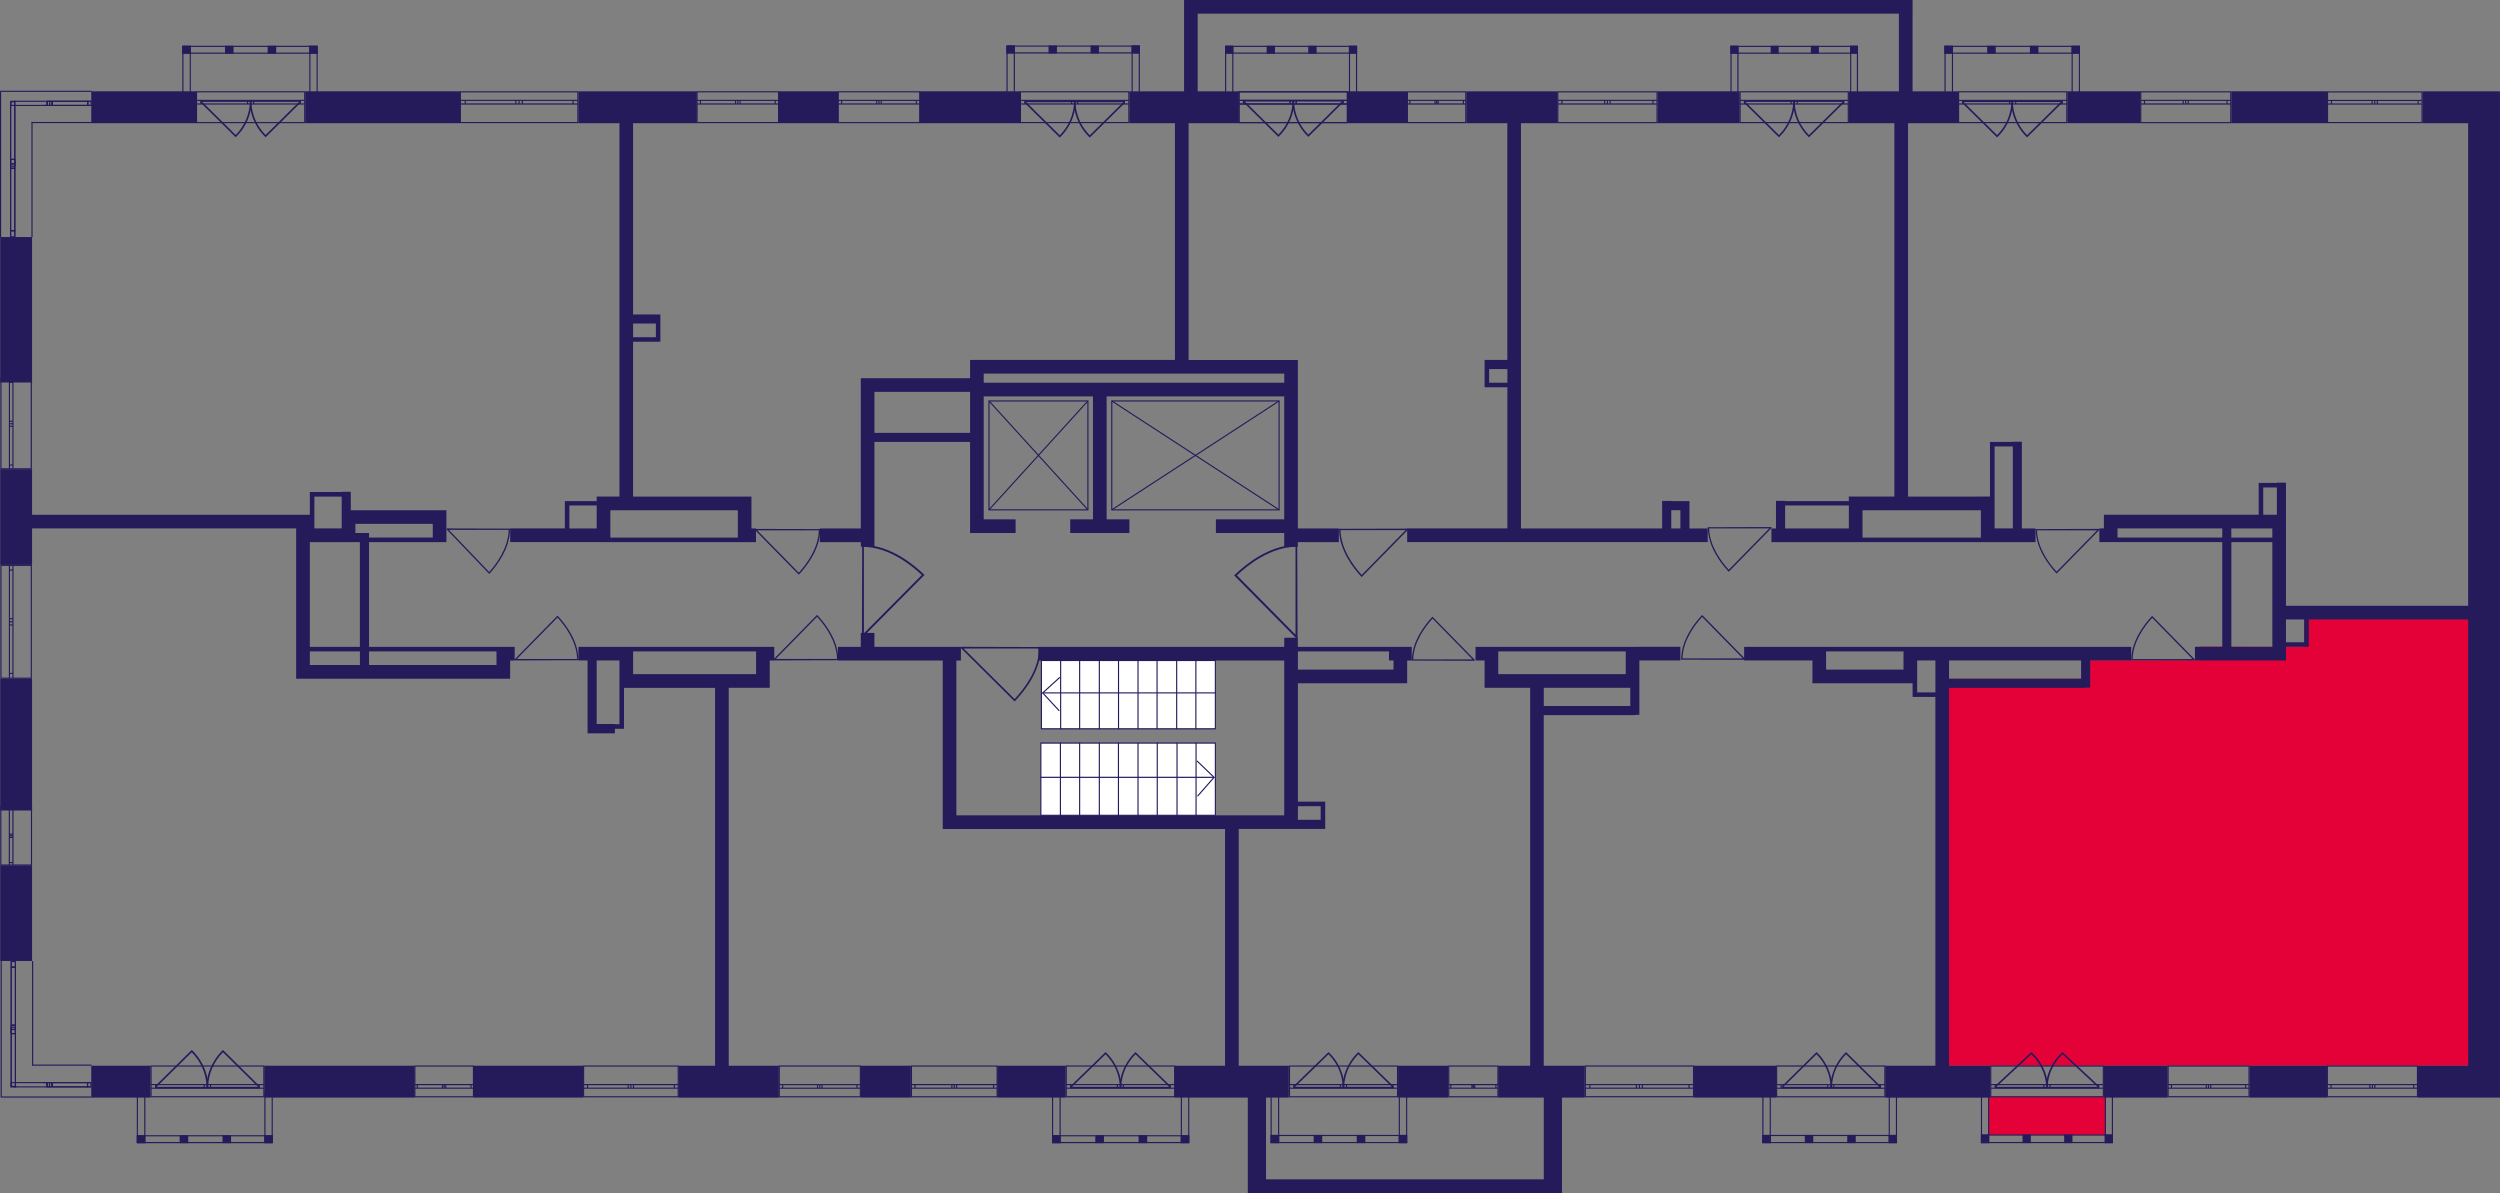 <?xml version="1.0" encoding="utf-8"?>
<!-- Generator: Adobe Illustrator 24.3.0, SVG Export Plug-In . SVG Version: 6.00 Build 0)  -->
<svg version="1.1" id="Слой_6" xmlns="http://www.w3.org/2000/svg" xmlns:xlink="http://www.w3.org/1999/xlink" x="0px" y="0px"
	 viewBox="0 0 650.01 310.18" style="enable-background:new 0 0 650.01 310.18;" xml:space="preserve">
<rect x="0" y="0" width="650.01" height="310.18" fill="#808080" stroke="none"/>
<path style="fill:#E40138;" d="M505.57,277.09h139.7V159.89c-15.39,0-30.78,0-46.17,0c0,2.76,0,5.52,0,8.29
	c-9.08-0.02-18.15-0.04-27.23-0.06c0,1.18,0,2.37,0,3.55c-9.87,0-19.73,0-29.6,0c0,1.6,0,3.2,0,4.8c-12.23,0-24.47,0-36.7,0
	C505.57,210.01,505.57,243.55,505.57,277.09z"/>
<rect x="517.03" y="285.13" transform="matrix(-1 -1.224647e-16 1.224647e-16 -1 1064.505 580.234)" style="fill:#E40138;" width="30.44" height="9.98"/>
<g>
	<rect x="580.16" y="23.74" style="fill:#251B5B;" width="24.86" height="8.29"/>
	<path style="fill:#251B5B;" d="M647.64,23.74h-5.92h-11.84v8.29h11.84v125.49h-47.36v-16.57v-1.18v-4.74v-8.29v-1.18v-0.06H592
		v0.06h-3.55h-1.18v1.18v7.1h-36.7h-3.55v3.55h-1.18v3.55h1.18h1.18h1.18h1.18h27.23v27.23h-7.1v3.55h23.68v-1.18v-2.37h4.74h1.18
		v-1.18v-5.92h41.44v116.02H628.7v8.29h13.02h7.1h1.18V23.74H647.64z M588.45,126.74H592v7.1h-3.55V126.74z M590.81,137.4v2.37
		h-10.66v-2.37H590.81z M550.56,139.76v-2.37h27.23v2.37H550.56z M580.16,140.95h10.66v27.23h-10.66V140.95z M599.1,166.99h-4.74
		v-5.92h4.74V166.99z"/>
	<rect x="537.54" y="23.74" style="fill:#251B5B;" width="18.94" height="8.29"/>
	<path style="fill:#251B5B;" d="M444.01,137.4h-4.74v-4.74v-1.18v-1.18h-4.74v-0.06h-2.37v7.17h-36.7V32.03h9.47v-8.29h-23.68v8.29
		h10.66v61.56H386v2.37h0v3.55v1.18h1.18h4.74v36.7h-26.05v3.55h78.14V137.4z M387.18,99.51v-3.55h4.74v3.55H387.18z M434.54,132.66
		h2.37v4.74h-2.37V132.66z"/>
	<rect x="430.99" y="23.74" style="fill:#251B5B;" width="21.31" height="8.29"/>
	<rect x="350.48" y="23.74" style="fill:#251B5B;" width="15.39" height="8.29"/>
	<rect x="239.2" y="23.74" style="fill:#251B5B;" width="26.05" height="8.29"/>
	<rect x="202.5" y="23.74" style="fill:#251B5B;" width="15.39" height="8.29"/>
	<path style="fill:#251B5B;" d="M223.81,142.13h3.55V114.9h24.86v20.13v1.18v2.37h11.84v-3.55h-8.29v-31.97h28.41v31.97h-5.92v3.55
		h15.39v-3.55h-5.92v-31.97h46.17v31.97h-17.76v3.55h17.76v2.37v1.18h3.55v-1.18h10.66v-3.55h-10.66v-43.8h-1.18h-2.37h-24.86V32.03
		h13.02v-8.29h-10.66V3.55h182.32v20.19h-13.02v8.29h11.84v97.08h-8.29h-3.55v1.18h-16.57v-0.06h-2.37v7.17h-1.18v3.55h20.13h2.37
		h1.18h30.78h1.18h13.02v-3.55h-3.55v-21.31v-1.18v-0.06h-2.37v0.06h-4.74h-1.18v1.18v13.02h-2.37H496.1V32.03h13.02v-8.29h-11.84
		V3.55V0h-3.55H311.41h-2.37h-1.18v23.74h-14.21v8.29h11.84v61.56h-49.72h-2.37h-1.18v4.74h-28.41v1.18v2.37v35.52h-10.66v3.55
		h10.66V142.13z M464.14,137.4v-5.98h16.57v1.25v4.74H464.14z M518.6,116.08h4.74v21.31h-4.74v-7.1v-1.18V116.08z M515.04,137.4
		v2.37h-30.78v-7.1h30.78V137.4z M333.91,97.14v2.37h-78.14v-2.37H333.91z M252.22,101.88v10.66h-24.86v-10.66H252.22z"/>
	<rect x="79.37" y="23.74" style="fill:#251B5B;" width="40.25" height="8.29"/>
	<path style="fill:#251B5B;" d="M156.32,140.95h1.18h1.18h33.15h1.18h3.55v-3.55h-1.18v-8.29h-2.37h-1.18h-27.23V88.86h5.92h1.18
		v-1.18v-4.74h0v-1.18h-7.1V32.03h16.57v-8.29H150.4v8.29h10.66v97.08h-2.37h-3.55v1.18h-7.1h-1.18h0v1.12h0v5.98h-14.21v3.55h22.49
		H156.32z M170.53,84.12v3.55h-5.92v-3.55H170.53z M191.84,132.66v4.74v2.37h-33.15v-7.1H191.84z M148.04,137.4v-5.98h7.1v1.25v4.74
		H148.04z"/>
	<path style="fill:#251B5B;" d="M77,137.4v39.07h2.37h1.18h13.02h2.37h36.7v-1.18v-2.37v-1.18h1.18v-3.55h-1.18h-1.18h-1.18h-1.18
		H95.95v-27.23h16.57h2.37h1.18v-8.29h-2.37h-1.18H92.39h-1.18v-4.8h-2.37v0.06h-7.1h-1.18v1.18v4.74H8.34V122H0.05v24.86h8.29
		v-9.47H77z M80.56,172.91v-3.55h13.02v3.55H80.56z M129.09,169.36v3.55H95.95v-3.55H129.09z M80.56,168.18v-27.23h8.29h1.18h1.18
		h1.18h1.18v27.23H80.56z M112.52,136.21v3.55H95.95v-1.18h-3.55v-2.37H112.52z M81.74,129.11h7.1v3.55v2.37v1.18v1.18h-7.1v-3.55
		V129.11z"/>
	<rect x="23.73" y="23.74" style="fill:#251B5B;" width="27.23" height="8.29"/>
	<rect x="0.05" y="61.63" style="fill:#251B5B;" width="8.29" height="37.82"/>
	<rect x="0.05" y="176.46" style="fill:#251B5B;" width="8.29" height="34.27"/>
	<rect x="0.05" y="225" style="fill:#251B5B;" width="8.29" height="24.86"/>
	<rect x="23.73" y="277.09" style="fill:#251B5B;" width="15.39" height="8.29"/>
	<rect x="68.72" y="277.09" style="fill:#251B5B;" width="39.07" height="8.29"/>
	<rect x="123.18" y="277.09" style="fill:#251B5B;" width="28.41" height="8.29"/>
	<path style="fill:#251B5B;" d="M189.47,178.83h10.66v-1.18v-2.37v-3.55h1.18v-3.55h-1.18h-1.18h-2.37h-31.97h-1.18H150.4v3.55h2.37
		v16.51h0v2.43h0h2.37h4.74v-1.18h1.18h1.18v-1.18v-9.47h1.18h1.18h21.31v98.26h-9.47v8.29h26.05v-8.29h-13.02V178.83z
		 M161.06,188.3h-1.18v-0.06h-4.74v-16.51h5.92v5.92v1.18V188.3z M164.61,171.73v-2.37h31.97v2.37v3.55h-31.97V171.73z"/>
	<rect x="259.32" y="277.09" style="fill:#251B5B;" width="17.76" height="8.29"/>
	<rect x="223.81" y="277.09" style="fill:#251B5B;" width="13.02" height="8.29"/>
	<rect x="363.51" y="277.09" style="fill:#251B5B;" width="13.02" height="8.29"/>
	<path style="fill:#251B5B;" d="M425.07,168.18h-1.18h-1.18h-33.15h-5.92v3.55H386v3.55v3.55h3.55h8.29v98.26h-8.29v8.29h11.84
		v21.25h-72.22v-21.25h5.92v-8.29h-13.02v-61.56h14.21h1.18h7.1v-1.18v-1.18v-3.55v-1.18h-1.18h-5.92v-30.78h24.86h2.37h1.18v-5.92
		h1.18v-3.55h-4.74h-1.18h-23.68v-2.37h-3.55v2.37h-63.93v3.55h63.93v40.25h-85.24v-40.25h1.18v-3.55h-22.49v-3.62h-3.55v3.62h-5.92
		v3.55h27.23v43.8h1.18h2.37h69.85v61.56h-13.02v8.29h18.94v21.25v3.55h4.74h76.95V309v-2.37v-21.25h5.92v-8.29h-10.66v-91.16h23.68
		v-0.06h1.18v-7.04v-1.18v-2.37v-3.55h10.66v-3.55h-10.66H425.07z M361.14,169.36v2.37h1.18v2.37h-24.86v-4.74H361.14z
		 M337.46,209.61h5.92v3.55h-5.92v-1.18V209.61z M423.88,183.57h-22.49v-4.74h22.49V183.57z M389.55,175.28v-3.55v-2.37h33.15v5.92
		H389.55z"/>
	<rect x="440.46" y="277.09" style="fill:#251B5B;" width="21.31" height="8.29"/>
	<path style="fill:#251B5B;" d="M543.46,171.73h10.66v-3.55h-47.36h-3.55h-4.74h-3.55h-20.13h-1.18h-20.13v3.55h17.76v5.92h2.37
		h1.18h22.49v2.37v1.18h1.18h4.74v95.9h-13.02v8.29h27.23v-8.29h-10.66v-98.26h35.52v-0.06h1.18V171.73z M474.79,171.73v-2.37h20.13
		v2.37v2.37h-20.13V171.73z M498.47,180.02v-2.37v-2.37v-1.18v-2.37h4.74v8.29H498.47z M506.76,171.73h34.33v4.74h-34.33V171.73z"/>
	<rect x="547.01" y="277.09" style="fill:#251B5B;" width="16.57" height="8.29"/>
	<rect x="584.89" y="277.09" style="fill:#251B5B;" width="20.13" height="8.29"/>
</g>
<g>
	<line style="fill:none;stroke:#251B5B;stroke-width:0.296;stroke-miterlimit:10;" x1="23.86" y1="23.74" x2="0.05" y2="23.74"/>
	<line style="fill:none;stroke:#251B5B;stroke-width:0.296;stroke-miterlimit:10;" x1="23.86" y1="31.86" x2="8.19" y2="31.86"/>
	
		<rect x="22.81" y="26.33" style="fill:none;stroke:#251B5B;stroke-width:0.296;stroke-miterlimit:10;" width="0.89" height="1.08"/>
	
		<rect x="12.89" y="26.33" style="fill:none;stroke:#251B5B;stroke-width:0.296;stroke-miterlimit:10;" width="0.62" height="1.08"/>
	
		<rect x="13.59" y="26.33" style="fill:none;stroke:#251B5B;stroke-width:0.296;stroke-miterlimit:10;" width="9.22" height="1.08"/>
	
		<rect x="12.26" y="26.33" style="fill:none;stroke:#251B5B;stroke-width:0.296;stroke-miterlimit:10;" width="0.63" height="1.08"/>
	<rect x="2.84" y="26.33" style="fill:none;stroke:#251B5B;stroke-width:0.296;stroke-miterlimit:10;" width="9.41" height="1.08"/>
	<line style="fill:none;stroke:#251B5B;stroke-width:0.296;stroke-miterlimit:10;" x1="23.7" y1="26.33" x2="22.81" y2="26.33"/>
	<line style="fill:none;stroke:#251B5B;stroke-width:0.296;stroke-miterlimit:10;" x1="22.81" y1="26.33" x2="22.81" y2="27.41"/>
	<line style="fill:none;stroke:#251B5B;stroke-width:0.296;stroke-miterlimit:10;" x1="22.74" y1="27.41" x2="23.7" y2="27.41"/>
	<line style="fill:none;stroke:#251B5B;stroke-width:0.296;stroke-miterlimit:10;" x1="11.99" y1="27.41" x2="12.67" y2="27.41"/>
	<line style="fill:none;stroke:#251B5B;stroke-width:0.296;stroke-miterlimit:10;" x1="13.51" y1="27.41" x2="13.51" y2="26.33"/>
	<line style="fill:none;stroke:#251B5B;stroke-width:0.296;stroke-miterlimit:10;" x1="13.51" y1="26.33" x2="12.89" y2="26.33"/>
	<line style="fill:none;stroke:#251B5B;stroke-width:0.296;stroke-miterlimit:10;" x1="22.81" y1="26.33" x2="13.59" y2="26.33"/>
	<line style="fill:none;stroke:#251B5B;stroke-width:0.296;stroke-miterlimit:10;" x1="12.75" y1="27.41" x2="22.74" y2="27.41"/>
	<line style="fill:none;stroke:#251B5B;stroke-width:0.296;stroke-miterlimit:10;" x1="12.89" y1="26.33" x2="12.26" y2="26.33"/>
	<line style="fill:none;stroke:#251B5B;stroke-width:0.296;stroke-miterlimit:10;" x1="12.26" y1="26.33" x2="12.26" y2="27.41"/>
	<line style="fill:none;stroke:#251B5B;stroke-width:0.296;stroke-miterlimit:10;" x1="11.31" y1="27.41" x2="11.99" y2="27.41"/>
	<line style="fill:none;stroke:#251B5B;stroke-width:0.296;stroke-miterlimit:10;" x1="0.15" y1="23.74" x2="0.15" y2="61.69"/>
	<line style="fill:none;stroke:#251B5B;stroke-width:0.296;stroke-miterlimit:10;" x1="8.32" y1="31.77" x2="8.32" y2="61.69"/>
	<rect x="2.76" y="41.44" style="fill:none;stroke:#251B5B;stroke-width:0.296;stroke-miterlimit:10;" width="1.09" height="1.16"/>
	
		<rect x="2.76" y="26.47" style="fill:none;stroke:#251B5B;stroke-width:0.296;stroke-miterlimit:10;" width="1.09" height="16.74"/>
	<rect x="2.76" y="42.6" style="fill:none;stroke:#251B5B;stroke-width:0.296;stroke-miterlimit:10;" width="1.09" height="1.18"/>
	<rect x="2.76" y="59.98" style="fill:none;stroke:#251B5B;stroke-width:0.296;stroke-miterlimit:10;" width="1.09" height="1.57"/>
	<rect x="2.76" y="43.77" style="fill:none;stroke:#251B5B;stroke-width:0.296;stroke-miterlimit:10;" width="1.09" height="16.2"/>
	<line style="fill:none;stroke:#251B5B;stroke-width:0.296;stroke-miterlimit:10;" x1="3.85" y1="42.6" x2="3.85" y2="41.44"/>
	<line style="fill:none;stroke:#251B5B;stroke-width:0.296;stroke-miterlimit:10;" x1="3.85" y1="41.44" x2="2.76" y2="41.44"/>
	<line style="fill:none;stroke:#251B5B;stroke-width:0.296;stroke-miterlimit:10;" x1="2.76" y1="41.44" x2="2.76" y2="42.6"/>
	<line style="fill:none;stroke:#251B5B;stroke-width:0.296;stroke-miterlimit:10;" x1="2.76" y1="26.58" x2="2.76" y2="43.21"/>
	<line style="fill:none;stroke:#251B5B;stroke-width:0.296;stroke-miterlimit:10;" x1="3.85" y1="43.21" x2="3.85" y2="26.17"/>
	<line style="fill:none;stroke:#251B5B;stroke-width:0.296;stroke-miterlimit:10;" x1="2.76" y1="42.6" x2="2.76" y2="43.77"/>
	<line style="fill:none;stroke:#251B5B;stroke-width:0.296;stroke-miterlimit:10;" x1="2.76" y1="43.77" x2="3.85" y2="43.77"/>
	<line style="fill:none;stroke:#251B5B;stroke-width:0.296;stroke-miterlimit:10;" x1="3.85" y1="43.77" x2="3.85" y2="42.6"/>
	<line style="fill:none;stroke:#251B5B;stroke-width:0.296;stroke-miterlimit:10;" x1="3.85" y1="61.54" x2="3.85" y2="59.98"/>
	<line style="fill:none;stroke:#251B5B;stroke-width:0.296;stroke-miterlimit:10;" x1="3.85" y1="59.98" x2="2.76" y2="59.98"/>
	<line style="fill:none;stroke:#251B5B;stroke-width:0.296;stroke-miterlimit:10;" x1="2.76" y1="59.98" x2="2.76" y2="61.54"/>
	<line style="fill:none;stroke:#251B5B;stroke-width:0.296;stroke-miterlimit:10;" x1="2.76" y1="43.77" x2="2.76" y2="59.98"/>
	<line style="fill:none;stroke:#251B5B;stroke-width:0.296;stroke-miterlimit:10;" x1="3.85" y1="59.98" x2="3.85" y2="43.77"/>
</g>
<g>
	<path style="fill:none;stroke:#251B5B;stroke-width:0.296;stroke-miterlimit:10;" d="M605.17,23.9l24.57,0v7.97h-24.57V23.9z
		 M629.74,23.9l-24.57,0 M629.74,31.87h-24.57 M629.74,26.12h-1.02v0.93h1.02V26.12z M617.45,27.05h0.68v-0.93h-0.68V27.05z
		 M628.72,26.12h-10.59v0.93h10.59V26.12z M617.45,26.12h-0.69v0.93h0.69V26.12z M605.17,27.05h1.02v-0.93h-1.02V27.05z
		 M616.76,26.12h-10.57v0.93l10.57,0V26.12z M629.74,26.12h-1.02 M628.72,26.12v0.93 M628.72,27.05h1.02 M617.45,27.05h0.68
		 M618.12,27.05v-0.93 M618.12,26.12h-0.68 M628.72,26.12h-10.59 M618.12,27.05h10.59 M617.45,26.12h-0.69 M616.76,26.12v0.93
		 M616.76,27.05h0.69 M605.17,27.05h1.02 M606.19,27.05v-0.93 M606.19,26.12h-1.02 M616.76,26.12h-10.57 M606.19,27.05l10.57,0"/>
</g>
<g>
	<path style="fill:none;stroke:#251B5B;stroke-width:0.296;stroke-miterlimit:10;" d="M556.6,23.87h23.41v8.01l-23.41,0V23.87z
		 M580.01,23.87H556.6 M580.01,31.88l-23.41,0 M580.01,26.1h-0.97v0.93h0.97V26.1z M568.3,27.04h0.65V26.1h-0.65V27.04z
		 M579.04,26.1h-10.09v0.93l10.09,0V26.1z M568.3,26.1h-0.65v0.93h0.65V26.1z M556.6,27.04h0.97V26.1h-0.97V27.04z M567.65,26.1
		h-10.07v0.93h10.07V26.1z M580.01,26.1h-0.97 M579.04,26.1v0.93 M579.04,27.04h0.97 M568.3,27.04h0.65 M568.95,27.04V26.1
		 M568.95,26.1h-0.65 M579.04,26.1h-10.09 M568.95,27.04l10.09,0 M568.3,26.1h-0.65 M567.65,26.1v0.93 M567.65,27.04h0.65
		 M556.6,27.04h0.97 M557.58,27.04V26.1 M557.58,26.1h-0.97 M567.65,26.1h-10.07 M557.58,27.04h10.07"/>
</g>
<g>
	<path style="fill:none;stroke:#251B5B;stroke-width:0.296;stroke-miterlimit:10;" d="M509.24,23.87l28.14,0v8h-28.14V23.87z
		 M537.38,23.87l-28.14,0 M537.38,31.88h-28.14 M537.38,26.1h-1.17v0.93h1.17V26.1z M523.3,27.04h0.78V26.1h-0.78V27.04z
		 M536.21,26.1h-12.13v0.93l12.13,0V26.1z M523.3,26.1h-0.79v0.93h0.79V26.1z M509.24,27.04h1.17V26.1h-1.17V27.04z M522.52,26.1
		l-12.11,0v0.93h12.11V26.1z M537.38,26.1h-1.17 M536.21,26.1v0.93 M536.21,27.04h1.17 M523.3,27.04h0.78 M524.08,27.04V26.1
		 M524.08,26.1h-0.78 M536.21,26.1h-12.13 M524.08,27.04l12.13,0 M523.3,26.1h-0.79 M522.52,26.1v0.93 M522.52,27.04h0.79
		 M509.24,27.04h1.17 M510.41,27.04V26.1 M510.41,26.1h-1.17 M522.52,26.1l-12.11,0 M510.41,27.04h12.11"/>
</g>
<g>
	<path style="fill:none;stroke:#251B5B;stroke-width:0.296;stroke-miterlimit:10;" d="M452.43,23.87h28.13v8l-28.13,0V23.87z
		 M480.56,23.87h-28.13 M480.56,31.88l-28.13,0 M480.56,26.1h-1.17v0.93h1.17V26.1z M466.49,27.04h0.78V26.1h-0.78V27.04z
		 M479.39,26.1l-12.13,0v0.93h12.13V26.1z M466.49,26.1h-0.79v0.93h0.79V26.1z M452.43,27.04h1.17V26.1h-1.17V27.04z M465.7,26.1
		h-12.1v0.93h12.1V26.1z M480.56,26.1h-1.17 M479.39,26.1v0.93 M479.39,27.04h1.17 M466.49,27.04h0.78 M467.26,27.04V26.1
		 M467.26,26.1h-0.78 M479.39,26.1l-12.13,0 M467.26,27.04h12.13 M466.49,26.1h-0.79 M465.7,26.1v0.93 M465.7,27.04h0.79
		 M452.43,27.04h1.17 M453.6,27.04V26.1 M453.6,26.1h-1.17 M465.7,26.1h-12.1 M453.6,27.04h12.1"/>
</g>
<g>
	<path style="fill:none;stroke:#251B5B;stroke-width:0.296;stroke-miterlimit:10;" d="M365.93,23.87l15.18,0v8l-15.18,0V23.87z
		 M381.12,23.87l-15.18,0 M381.12,31.88l-15.18,0 M381.12,26.1h-0.63v0.93h0.63V26.1z M373.52,27.04h0.42V26.1h-0.42V27.04z
		 M380.48,26.1h-6.55v0.93h6.55V26.1z M373.52,26.1h-0.42v0.93l0.42,0V26.1z M365.93,27.04h0.63V26.1h-0.63V27.04z M373.1,26.1
		h-6.53v0.93h6.53V26.1z M381.12,26.1h-0.63 M380.48,26.1v0.93 M380.48,27.04h0.63 M373.52,27.04h0.42 M373.94,27.04V26.1
		 M373.94,26.1h-0.42 M380.48,26.1h-6.55 M373.94,27.04h6.55 M373.52,26.1h-0.42 M373.1,26.1v0.93 M373.1,27.04l0.42,0
		 M365.93,27.04h0.63 M366.56,27.04V26.1 M366.56,26.1h-0.63 M373.1,26.1h-6.53 M366.56,27.04h6.53"/>
</g>
<g>
	<path style="fill:none;stroke:#251B5B;stroke-width:0.296;stroke-miterlimit:10;" d="M322.14,23.87h28.19v8h-28.19V23.87z
		 M350.34,23.87h-28.19 M350.34,31.88h-28.19 M350.34,26.1h-1.17v0.93h1.17V26.1z M336.23,27.04h0.78V26.1h-0.78V27.04z
		 M349.16,26.1h-12.15v0.93h12.15V26.1z M336.23,26.1h-0.79v0.93h0.79V26.1z M322.14,27.04h1.17V26.1h-1.17V27.04z M335.44,26.1
		l-12.13,0v0.93l12.13,0V26.1z M350.34,26.1h-1.17 M349.16,26.1v0.93 M349.16,27.04h1.17 M336.23,27.04h0.78 M337.01,27.04V26.1
		 M337.01,26.1h-0.78 M349.16,26.1h-12.15 M337.01,27.04h12.15 M336.23,26.1h-0.79 M335.44,26.1v0.93 M335.44,27.04h0.79
		 M322.14,27.04h1.17 M323.31,27.04V26.1 M323.31,26.1h-1.17 M335.44,26.1l-12.13,0 M323.31,27.04l12.13,0"/>
</g>
<g>
	<path style="fill:none;stroke:#251B5B;stroke-width:0.296;stroke-miterlimit:10;" d="M322.14,23.87h28.19v8h-28.19V23.87z
		 M350.34,23.87h-28.19 M350.34,31.88h-28.19 M350.34,26.1h-1.17v0.93h1.17V26.1z M336.23,27.04h0.78V26.1h-0.78V27.04z
		 M349.16,26.1h-12.15v0.93h12.15V26.1z M336.23,26.1h-0.79v0.93h0.79V26.1z M322.14,27.04h1.17V26.1h-1.17V27.04z M335.44,26.1
		l-12.13,0v0.93l12.13,0V26.1z M350.34,26.1h-1.17 M349.16,26.1v0.93 M349.16,27.04h1.17 M336.23,27.04h0.78 M337.01,27.04V26.1
		 M337.01,26.1h-0.78 M349.16,26.1h-12.15 M337.01,27.04h12.15 M336.23,26.1h-0.79 M335.44,26.1v0.93 M335.44,27.04h0.79
		 M322.14,27.04h1.17 M323.31,27.04V26.1 M323.31,26.1h-1.17 M335.44,26.1l-12.13,0 M323.31,27.04l12.13,0"/>
</g>
<g>
	<path style="fill:none;stroke:#251B5B;stroke-width:0.296;stroke-miterlimit:10;" d="M265.32,23.87l28.19,0v8l-28.19,0V23.87z
		 M293.51,23.87l-28.19,0 M293.51,31.87l-28.19,0 M293.51,26.1h-1.17v0.93h1.17V26.1z M279.4,27.04h0.78V26.1h-0.78V27.04z
		 M292.34,26.1h-12.15v0.93h12.15V26.1z M279.4,26.1h-0.79v0.93h0.79V26.1z M265.32,27.04h1.17V26.1h-1.17V27.04z M278.62,26.1
		h-12.13v0.93h12.13V26.1z M293.51,26.1h-1.17 M292.34,26.1v0.93 M292.34,27.04h1.17 M279.4,27.04h0.78 M280.18,27.04V26.1
		 M280.18,26.1h-0.78 M292.34,26.1h-12.15 M280.18,27.04h12.15 M279.4,26.1h-0.79 M278.62,26.1v0.93 M278.62,27.04h0.79
		 M265.32,27.04h1.17 M266.49,27.04V26.1 M266.49,26.1h-1.17 M278.62,26.1h-12.13 M266.49,27.04h12.13"/>
</g>
<g>
	<path style="fill:none;stroke:#251B5B;stroke-width:0.296;stroke-miterlimit:10;" d="M181.24,23.87l21.2,0v8h-21.2V23.87z
		 M202.44,23.87l-21.2,0 M202.44,31.87h-21.2 M202.44,26.1h-0.88v0.93h0.88V26.1z M191.83,27.04h0.59V26.1h-0.59V27.04z
		 M201.56,26.1h-9.14v0.93l9.14,0V26.1z M191.83,26.1h-0.59v0.93h0.59V26.1z M181.24,27.04h0.88V26.1h-0.88V27.04z M191.24,26.1
		l-9.12,0v0.93h9.12V26.1z M202.44,26.1h-0.88 M201.56,26.1v0.93 M201.56,27.04h0.88 M191.83,27.04h0.59 M192.42,27.04V26.1
		 M192.42,26.1h-0.59 M201.56,26.1h-9.14 M192.42,27.04l9.14,0 M191.83,26.1h-0.59 M191.24,26.1v0.93 M191.24,27.04h0.59
		 M181.24,27.04h0.88 M182.12,27.04V26.1 M182.12,26.1h-0.88 M191.24,26.1l-9.12,0 M182.12,27.04h9.12"/>
</g>
<g>
	<path style="fill:none;stroke:#251B5B;stroke-width:0.296;stroke-miterlimit:10;" d="M119.7,23.87h30.55v8H119.7V23.87z
		 M150.26,23.87H119.7 M150.26,31.87H119.7 M150.26,26.1h-1.27v0.93h1.27V26.1z M134.97,27.04h0.84V26.1h-0.84V27.04z M148.99,26.1
		h-13.17v0.93l13.17,0V26.1z M134.97,26.1h-0.85v0.93h0.85V26.1z M119.7,27.04h1.27V26.1h-1.27V27.04z M134.12,26.1h-13.14v0.93
		h13.14V26.1z M150.26,26.1h-1.27 M148.99,26.1v0.93 M148.99,27.04h1.27 M134.97,27.04h0.84 M135.81,27.04V26.1 M135.81,26.1h-0.84
		 M148.99,26.1h-13.17 M135.81,27.04l13.17,0 M134.97,26.1h-0.85 M134.12,26.1v0.93 M134.12,27.04h0.85 M119.7,27.04h1.27
		 M120.97,27.04V26.1 M120.97,26.1h-1.27 M134.12,26.1h-13.14 M120.97,27.04h13.14"/>
</g>
<g>
	<path style="fill:none;stroke:#251B5B;stroke-width:0.296;stroke-miterlimit:10;" d="M51.09,23.87l28.14,0v8.01H51.09V23.87z
		 M79.23,23.87l-28.14,0 M79.23,31.88H51.09 M79.23,26.1h-1.17v0.93h1.17V26.1z M65.15,27.04h0.78V26.1h-0.78V27.04z M78.06,26.1
		H65.93v0.93h12.13V26.1z M65.15,26.1h-0.79v0.93h0.79V26.1z M51.09,27.04h1.17V26.1h-1.17V27.04z M64.36,26.1l-12.11,0v0.93h12.11
		V26.1z M79.23,26.1h-1.17 M78.06,26.1v0.93 M78.06,27.04h1.17 M65.15,27.04h0.78 M65.93,27.04V26.1 M65.93,26.1h-0.78 M78.06,26.1
		H65.93 M65.93,27.04h12.13 M65.15,26.1h-0.79 M64.36,26.1v0.93 M64.36,27.04h0.79 M51.09,27.04h1.17 M52.26,27.04V26.1 M52.26,26.1
		h-1.17 M64.36,26.1l-12.11,0 M52.26,27.04h12.11"/>
</g>
<g>
	<path style="fill:none;stroke:#251B5B;stroke-width:0.296;stroke-miterlimit:10;" d="M0.24,121.89l0-23.45l7.89,0l0,23.45H0.24z
		 M0.24,98.44l0,23.45 M8.14,98.44l0,23.45 M2.45,98.44l0,0.97h0.92l0-0.97H2.45z M3.37,110.17l0-0.65H2.45l0,0.65H3.37z
		 M2.45,99.42l0,10.11h0.92l0-10.11H2.45z M2.45,110.17l0,0.65h0.92l0-0.65H2.45z M3.37,121.89l0-0.97H2.45l0,0.97H3.37z
		 M2.45,110.83l0,10.09h0.92l0-10.09H2.45z M2.45,98.44l0,0.97 M2.45,99.42h0.92 M3.37,99.42l0-0.97 M3.37,110.17l0-0.65
		 M3.37,109.53H2.45 M2.45,109.53l0,0.65 M2.45,99.42l0,10.11 M3.37,109.53l0-10.11 M2.45,110.17l0,0.65 M2.45,110.83h0.92
		 M3.37,110.83l0-0.65 M3.37,121.89l0-0.97 M3.37,120.92H2.45 M2.45,120.92l0,0.97 M2.45,110.83l0,10.09 M3.37,120.92l0-10.09"/>
</g>
<g>
	<path style="fill:none;stroke:#251B5B;stroke-width:0.296;stroke-miterlimit:10;" d="M0.25,176.32l0-29.32h7.89l0,29.32H0.25z
		 M0.25,147l0,29.32 M8.14,147l0,29.32 M2.45,147l0,1.22h0.92l0-1.22H2.45z M3.37,161.67l0-0.81H2.45l0,0.81H3.37z M2.45,148.22
		l0,12.64h0.92l0-12.64H2.45z M2.45,161.67l0,0.82h0.92l0-0.82H2.45z M3.37,176.32l0-1.22H2.45l0,1.22H3.37z M2.45,162.49l0,12.61
		h0.92l0-12.61H2.45z M2.45,147l0,1.22 M2.45,148.22h0.92 M3.37,148.22l0-1.22 M3.37,161.67l0-0.81 M3.37,160.86H2.45 M2.45,160.86
		l0,0.81 M2.45,148.22l0,12.64 M3.37,160.86l0-12.64 M2.45,161.67l0,0.82 M2.45,162.49h0.92 M3.37,162.49l0-0.82 M3.37,176.32
		l0-1.22 M3.37,175.1H2.45 M2.45,175.1l0,1.22 M2.45,162.49l0,12.61 M3.37,175.1l0-12.61"/>
</g>
<g>
	<path style="fill:none;stroke:#251B5B;stroke-width:0.296;stroke-miterlimit:10;" d="M39.27,285.16h29.34v-7.99H39.27V285.16z
		 M68.61,285.16H39.27 M68.61,277.17H39.27 M68.61,282.93h-1.22V282h1.22V282.93z M53.93,282h0.81v0.93h-0.81V282z M67.39,282.93
		H54.74V282h12.65V282.93z M53.93,282.93h-0.82V282h0.82V282.93z M39.27,282h1.22v0.93h-1.22V282z M53.11,282.93H40.49V282h12.62
		V282.93z M68.61,282.93h-1.22 M67.39,282.93V282 M67.39,282h1.22 M53.93,282h0.81 M54.74,282v0.93 M54.74,282.93h-0.81
		 M67.39,282.93H54.74 M54.74,282h12.65 M53.93,282.93h-0.82 M53.11,282.93V282 M53.11,282h0.82 M39.27,282h1.22 M40.49,282v0.93
		 M40.49,282.93h-1.22 M53.11,282.93H40.49 M40.49,282h12.62"/>
</g>
<g>
	<path style="fill:none;stroke:#251B5B;stroke-width:0.296;stroke-miterlimit:10;" d="M107.86,285.16h15.24v-7.99h-15.24V285.16z
		 M123.1,285.16h-15.24 M123.1,277.17h-15.24 M123.1,282.93h-0.63V282h0.63V282.93z M115.48,282h0.42v0.93h-0.42V282z
		 M122.47,282.93h-6.57V282h6.57V282.93z M115.48,282.93h-0.43V282h0.43V282.93z M107.86,282h0.63v0.93h-0.63V282z M115.05,282.93
		h-6.56V282h6.56V282.93z M123.1,282.93h-0.63 M122.47,282.93V282 M122.47,282h0.63 M115.48,282h0.42 M115.9,282v0.93 M115.9,282.93
		h-0.42 M122.47,282.93h-6.57 M115.9,282h6.57 M115.48,282.93h-0.43 M115.05,282.93V282 M115.05,282h0.43 M107.86,282h0.63
		 M108.5,282v0.93 M108.5,282.93h-0.63 M115.05,282.93h-6.56 M108.5,282h6.56"/>
</g>
<g>
	<path style="fill:none;stroke:#251B5B;stroke-width:0.296;stroke-miterlimit:10;" d="M236.98,285.16l22.28,0v-7.99h-22.28V285.16z
		 M259.26,285.16l-22.28,0 M259.26,277.17h-22.28 M259.26,282.93h-0.93V282h0.93V282.93z M248.11,282h0.62v0.93h-0.62V282z
		 M258.33,282.93h-9.61V282h9.61V282.93z M248.11,282.93h-0.62V282h0.62V282.93z M236.98,282h0.93v0.93h-0.93V282z M247.49,282.93
		h-9.59V282h9.59V282.93z M259.26,282.93h-0.93 M258.33,282.93V282 M258.33,282h0.93 M248.11,282h0.62 M248.73,282v0.93
		 M248.73,282.93h-0.62 M258.33,282.93h-9.61 M248.73,282h9.61 M248.11,282.93h-0.62 M247.49,282.93V282 M247.49,282h0.62
		 M236.98,282h0.93 M237.9,282v0.93 M237.9,282.93h-0.93 M247.49,282.93h-9.59 M237.9,282h9.59"/>
</g>
<g>
	<path style="fill:none;stroke:#251B5B;stroke-width:0.296;stroke-miterlimit:10;" d="M277.23,285.16h28.18v-7.99h-28.18V285.16z
		 M305.41,285.16h-28.18 M305.41,277.17h-28.18 M305.41,282.93h-1.17V282h1.17V282.93z M291.31,282h0.78v0.93h-0.78V282z
		 M304.24,282.93h-12.15V282h12.15V282.93z M291.31,282.93h-0.79V282h0.79V282.93z M277.23,282h1.17v0.93h-1.17V282z M290.53,282.93
		H278.4V282h12.12V282.93z M305.41,282.93h-1.17 M304.24,282.93V282 M304.24,282h1.17 M291.31,282h0.78 M292.09,282v0.93
		 M292.09,282.93h-0.78 M304.24,282.93h-12.15 M292.09,282h12.15 M291.31,282.93h-0.79 M290.53,282.93V282 M290.53,282h0.79
		 M277.23,282h1.17 M278.4,282v0.93 M278.4,282.93h-1.17 M290.53,282.93H278.4 M278.4,282h12.12"/>
</g>
<g>
	<path style="fill:none;stroke:#251B5B;stroke-width:0.296;stroke-miterlimit:10;" d="M335.27,285.16h28.1v-7.99h-28.1V285.16z
		 M363.37,285.16h-28.1 M363.37,277.17h-28.1 M363.37,282.93h-1.17V282h1.17V282.93z M349.31,282h0.78v0.93h-0.78V282z
		 M362.2,282.93h-12.11V282h12.11V282.93z M349.31,282.93h-0.78V282h0.78V282.93z M335.27,282h1.17v0.93h-1.17V282z M348.53,282.93
		h-12.09V282h12.09V282.93z M363.37,282.93h-1.17 M362.2,282.93V282 M362.2,282h1.17 M349.31,282h0.78 M350.09,282v0.93
		 M350.09,282.93h-0.78 M362.2,282.93h-12.11 M350.09,282h12.11 M349.31,282.93h-0.78 M348.53,282.93V282 M348.53,282h0.78
		 M335.27,282h1.17 M336.44,282v0.93 M336.44,282.93h-1.17 M348.53,282.93h-12.09 M336.44,282h12.09"/>
</g>
<g>
	<path style="fill:none;stroke:#251B5B;stroke-width:0.296;stroke-miterlimit:10;" d="M376.68,285.16h12.79v-7.99h-12.79V285.16z
		 M389.47,285.16h-12.79 M389.47,277.17h-12.79 M389.47,282.93h-0.53V282h0.53V282.93z M383.07,282h0.35v0.93h-0.35V282z
		 M388.94,282.93h-5.52V282h5.52V282.93z M383.07,282.93h-0.36V282h0.36V282.93z M376.68,282h0.53v0.93h-0.53V282z M382.72,282.93
		h-5.5V282h5.5V282.93z M389.47,282.93h-0.53 M388.94,282.93V282 M388.94,282h0.53 M383.07,282h0.35 M383.43,282v0.93
		 M383.43,282.93h-0.35 M388.94,282.93h-5.52 M383.43,282h5.52 M383.07,282.93h-0.36 M382.72,282.93V282 M382.72,282h0.36
		 M376.68,282h0.53 M377.21,282v0.93 M377.21,282.93h-0.53 M382.72,282.93h-5.5 M377.21,282h5.5"/>
</g>
<g>
	<path style="fill:none;stroke:#251B5B;stroke-width:0.296;stroke-miterlimit:10;" d="M412.2,285.15h28.13v-7.99H412.2V285.15z
		 M440.33,285.15H412.2 M440.33,277.17H412.2 M440.33,282.93h-1.17V282h1.17V282.93z M426.26,282h0.78v0.93h-0.78V282z
		 M439.16,282.93h-12.13V282h12.13V282.93z M426.26,282.93h-0.79V282h0.79V282.93z M412.2,282h1.17v0.93h-1.17V282z M425.47,282.93
		h-12.1V282h12.1V282.93z M440.33,282.93h-1.17 M439.16,282.93V282 M439.16,282h1.17 M426.26,282h0.78 M427.03,282v0.93
		 M427.03,282.93h-0.78 M439.16,282.93h-12.13 M427.03,282h12.13 M426.26,282.93h-0.79 M425.47,282.93V282 M425.47,282h0.79
		 M412.2,282h1.17 M413.37,282v0.93 M413.37,282.93h-1.17 M425.47,282.93h-12.1 M413.37,282h12.1"/>
</g>
<g>
	<path style="fill:none;stroke:#251B5B;stroke-width:0.296;stroke-miterlimit:10;" d="M517.6,285.16h29.27v-7.99H517.6V285.16z
		 M546.86,285.16H517.6 M546.86,277.17H517.6 M546.86,282.93h-1.22V282h1.22V282.93z M532.22,282h0.81v0.93h-0.81V282z
		 M545.64,282.93h-12.62V282h12.62V282.93z M532.22,282.93h-0.82V282h0.82V282.93z M517.6,282h1.22v0.93h-1.22V282z M531.4,282.93
		h-12.59V282h12.59V282.93z M546.86,282.93h-1.22 M545.64,282.93V282 M545.64,282h1.22 M532.22,282h0.81 M533.03,282v0.93
		 M533.03,282.93h-0.81 M545.64,282.93h-12.62 M533.03,282h12.62 M532.22,282.93h-0.82 M531.4,282.93V282 M531.4,282h0.82
		 M517.6,282h1.22 M518.81,282v0.93 M518.81,282.93h-1.22 M531.4,282.93h-12.59 M518.81,282h12.59"/>
</g>
<g>
	<path style="fill:none;stroke:#251B5B;stroke-width:0.296;stroke-miterlimit:10;" d="M563.71,285.16h21.05v-7.99h-21.05V285.16z
		 M584.75,285.16h-21.05 M584.75,277.17h-21.05 M584.75,282.93h-0.87V282h0.87V282.93z M574.22,282h0.58v0.93h-0.58V282z
		 M583.88,282.93h-9.07V282h9.07V282.93z M574.22,282.93h-0.59V282h0.59V282.93z M563.71,282h0.87v0.93h-0.87V282z M573.64,282.93
		h-9.05V282h9.05V282.93z M584.75,282.93h-0.87 M583.88,282.93V282 M583.88,282h0.87 M574.22,282h0.58 M574.8,282v0.93
		 M574.8,282.93h-0.58 M583.88,282.93h-9.07 M574.8,282h9.07 M574.22,282.93h-0.59 M573.64,282.93V282 M573.64,282h0.59 M563.71,282
		h0.87 M564.58,282v0.93 M564.58,282.93h-0.87 M573.64,282.93h-9.05 M564.58,282h9.05"/>
</g>
<g>
	<path style="fill:none;stroke:#251B5B;stroke-width:0.296;stroke-miterlimit:10;" d="M605.12,285.16h23.43v-7.99h-23.43V285.16z
		 M628.55,285.16h-23.43 M628.55,277.17h-23.43 M628.55,282.93h-0.97V282h0.97V282.93z M616.83,282h0.65v0.93h-0.65V282z
		 M627.58,282.93h-10.1V282h10.1V282.93z M616.83,282.93h-0.65V282h0.65V282.93z M605.12,282h0.97v0.93h-0.97V282z M616.17,282.93
		h-10.08V282h10.08V282.93z M628.55,282.93h-0.97 M627.58,282.93V282 M627.58,282h0.97 M616.83,282h0.65 M617.47,282v0.93
		 M617.47,282.93h-0.65 M627.58,282.93h-10.1 M617.47,282h10.1 M616.83,282.93h-0.65 M616.17,282.93V282 M616.17,282h0.65
		 M605.12,282h0.97 M606.09,282v0.93 M606.09,282.93h-0.97 M616.17,282.93h-10.08 M606.09,282h10.08"/>
</g>
<g>
	<path style="fill:none;stroke:#251B5B;stroke-width:0.296;stroke-miterlimit:10;" d="M405.03,23.87h25.81v8.01h-25.81V23.87z
		 M430.84,23.87h-25.81 M430.84,31.88h-25.81 M430.84,26.1h-1.07v0.94h1.07V26.1z M417.93,27.04h0.71V26.1h-0.71V27.04z
		 M429.77,26.1h-11.13v0.94h11.13V26.1z M417.93,26.1h-0.72v0.94h0.72V26.1z M405.03,27.04h1.07V26.1h-1.07V27.04z M417.21,26.1
		h-11.1v0.94h11.1V26.1z M430.84,26.1h-1.07 M429.77,26.1v0.94 M429.77,27.04h1.07 M417.93,27.04h0.71 M418.64,27.04V26.1
		 M418.64,26.1h-0.71 M429.77,26.1h-11.13 M418.64,27.04h11.13 M417.93,26.1h-0.72 M417.21,26.1v0.94 M417.21,27.04h0.72
		 M405.03,27.04h1.07 M406.1,27.04V26.1 M406.1,26.1h-1.07 M417.21,26.1h-11.1 M406.1,27.04h11.1"/>
</g>
<g>
	<path style="fill:none;stroke:#251B5B;stroke-width:0.296;stroke-miterlimit:10;" d="M217.95,23.87l21.18,0v8.01h-21.18V23.87z
		 M239.13,23.87l-21.18,0 M239.13,31.88h-21.18 M239.13,26.1h-0.88v0.93h0.88V26.1z M228.54,27.04h0.58V26.1h-0.58V27.04z
		 M238.25,26.1h-9.13v0.93h9.13V26.1z M228.54,26.1h-0.59v0.93h0.59V26.1z M217.95,27.04h0.88V26.1h-0.88V27.04z M227.94,26.1
		l-9.11,0v0.93l9.11,0V26.1z M239.13,26.1h-0.88 M238.25,26.1v0.93 M238.25,27.04h0.88 M228.54,27.04h0.58 M229.12,27.04V26.1
		 M229.12,26.1h-0.58 M238.25,26.1h-9.13 M229.12,27.04h9.13 M228.54,26.1h-0.59 M227.94,26.1v0.93 M227.94,27.04h0.59
		 M217.95,27.04h0.88 M218.83,27.04V26.1 M218.83,26.1h-0.88 M227.94,26.1l-9.11,0 M218.83,27.04l9.11,0"/>
</g>
<g>
	<path style="fill:none;stroke:#251B5B;stroke-width:0.296;stroke-miterlimit:10;" d="M151.74,285.16h24.6v-7.99h-24.6V285.16z
		 M176.34,285.16h-24.6 M176.34,277.17h-24.6 M176.34,282.93h-1.02V282h1.02V282.93z M164.03,282h0.68v0.93h-0.68V282z
		 M175.32,282.93h-10.61V282h10.61V282.93z M164.03,282.93h-0.69V282h0.69V282.93z M151.74,282h1.02v0.93h-1.02V282z M163.34,282.93
		h-10.58V282h10.58V282.93z M176.34,282.93h-1.02 M175.32,282.93V282 M175.32,282h1.02 M164.03,282h0.68 M164.71,282v0.93
		 M164.71,282.93h-0.68 M175.32,282.93h-10.61 M164.71,282h10.61 M164.03,282.93h-0.69 M163.34,282.93V282 M163.34,282h0.69
		 M151.74,282h1.02 M152.76,282v0.93 M152.76,282.93h-1.02 M163.34,282.93h-10.58 M152.76,282h10.58"/>
</g>
<g>
	<path style="fill:none;stroke:#251B5B;stroke-width:0.296;stroke-miterlimit:10;" d="M202.61,285.17h21.09v-8.01h-21.09V285.17z
		 M223.7,285.17h-21.09 M223.7,277.17h-21.09 M223.7,282.94h-0.88v-0.93h0.88V282.94z M213.15,282.01h0.58v0.93h-0.58V282.01z
		 M222.83,282.94h-9.09v-0.93h9.09V282.94z M213.15,282.94h-0.59v-0.93h0.59V282.94z M202.61,282.01h0.88v0.93h-0.88V282.01z
		 M212.56,282.94h-9.07v-0.93h9.07V282.94z M223.7,282.94h-0.88 M222.83,282.94v-0.93 M222.83,282.01h0.88 M213.15,282.01h0.58
		 M213.73,282.01v0.93 M213.73,282.94h-0.58 M222.83,282.94h-9.09 M213.73,282.01h9.09 M213.15,282.94h-0.59 M212.56,282.94v-0.93
		 M212.56,282.01h0.59 M202.61,282.01h0.88 M203.49,282.01v0.93 M203.49,282.94h-0.88 M212.56,282.94h-9.07 M203.49,282.01h9.07"/>
</g>
<g>
	<path style="fill:none;stroke:#251B5B;stroke-width:0.296;stroke-miterlimit:10;" d="M461.93,285.17h28.15v-8.01h-28.15V285.17z
		 M490.08,285.17h-28.15 M490.08,277.17h-28.15 M490.08,282.94h-1.17v-0.93h1.17V282.94z M476,282.01h0.78v0.93H476V282.01z
		 M488.91,282.94h-12.14v-0.93h12.14V282.94z M476,282.94h-0.79v-0.93H476V282.94z M461.93,282.01h1.17v0.93h-1.17V282.01z
		 M475.21,282.94H463.1v-0.93h12.11V282.94z M490.08,282.94h-1.17 M488.91,282.94v-0.93 M488.91,282.01h1.17 M476,282.01h0.78
		 M476.77,282.01v0.93 M476.77,282.94H476 M488.91,282.94h-12.14 M476.77,282.01h12.14 M476,282.94h-0.79 M475.21,282.94v-0.93
		 M475.21,282.01H476 M461.93,282.01h1.17 M463.1,282.01v0.93 M463.1,282.94h-1.17 M475.21,282.94H463.1 M463.1,282.01h12.11"/>
</g>
<g>
	<path style="fill:none;stroke:#251B5B;stroke-width:0.296;stroke-miterlimit:10;" d="M0.21,224.91l0-15.23h7.98l0,15.23H0.21z
		 M0.21,209.68l0,15.23 M8.19,209.68l0,15.23 M2.43,209.68l0,0.63h0.93l0-0.63H2.43z M3.37,217.3l0-0.42H2.43l0,0.42H3.37z
		 M2.43,210.31l0,6.57h0.93l0-6.57H2.43z M2.43,217.3l0,0.43h0.93l0-0.43H2.43z M3.37,224.91l0-0.63H2.43l0,0.63H3.37z M2.43,217.72
		l0,6.55h0.93l0-6.55H2.43z M2.43,209.68l0,0.63 M2.43,210.31h0.93 M3.37,210.31l0-0.63 M3.37,217.3l0-0.42 M3.37,216.88H2.43
		 M2.43,216.88l0,0.42 M2.43,210.31l0,6.57 M3.37,216.88l0-6.57 M2.43,217.3l0,0.43 M2.43,217.72h0.93 M3.37,217.72l0-0.43
		 M3.37,224.91l0-0.63 M3.37,224.28H2.43 M2.43,224.28l0,0.63 M2.43,217.72l0,6.55 M3.37,224.28l0-6.55"/>
</g>
<g>
	<line style="fill:none;stroke:#251B5B;stroke-width:0.296;stroke-miterlimit:10;" x1="23.79" y1="285.23" x2="0.21" y2="285.23"/>
	<line style="fill:none;stroke:#251B5B;stroke-width:0.296;stroke-miterlimit:10;" x1="23.79" y1="276.94" x2="8.38" y2="276.94"/>
	
		<rect x="22.76" y="281.49" style="fill:none;stroke:#251B5B;stroke-width:0.296;stroke-miterlimit:10;" width="0.88" height="1.1"/>
	
		<rect x="12.87" y="281.49" style="fill:none;stroke:#251B5B;stroke-width:0.296;stroke-miterlimit:10;" width="0.61" height="1.1"/>
	
		<rect x="13.62" y="281.49" style="fill:none;stroke:#251B5B;stroke-width:0.296;stroke-miterlimit:10;" width="9.14" height="1.1"/>
	
		<rect x="12.25" y="281.49" style="fill:none;stroke:#251B5B;stroke-width:0.296;stroke-miterlimit:10;" width="0.62" height="1.1"/>
	<rect x="2.89" y="281.49" style="fill:none;stroke:#251B5B;stroke-width:0.296;stroke-miterlimit:10;" width="9.34" height="1.1"/>
	<line style="fill:none;stroke:#251B5B;stroke-width:0.296;stroke-miterlimit:10;" x1="23.64" y1="282.59" x2="22.76" y2="282.59"/>
	<line style="fill:none;stroke:#251B5B;stroke-width:0.296;stroke-miterlimit:10;" x1="22.76" y1="282.59" x2="22.76" y2="281.49"/>
	<line style="fill:none;stroke:#251B5B;stroke-width:0.296;stroke-miterlimit:10;" x1="22.68" y1="281.49" x2="23.64" y2="281.49"/>
	<line style="fill:none;stroke:#251B5B;stroke-width:0.296;stroke-miterlimit:10;" x1="11.99" y1="281.49" x2="12.65" y2="281.49"/>
	<line style="fill:none;stroke:#251B5B;stroke-width:0.296;stroke-miterlimit:10;" x1="13.49" y1="281.49" x2="13.49" y2="282.59"/>
	<line style="fill:none;stroke:#251B5B;stroke-width:0.296;stroke-miterlimit:10;" x1="13.49" y1="282.59" x2="12.87" y2="282.59"/>
	<line style="fill:none;stroke:#251B5B;stroke-width:0.296;stroke-miterlimit:10;" x1="22.76" y1="282.59" x2="13.62" y2="282.59"/>
	<line style="fill:none;stroke:#251B5B;stroke-width:0.296;stroke-miterlimit:10;" x1="12.79" y1="281.49" x2="22.68" y2="281.49"/>
	<line style="fill:none;stroke:#251B5B;stroke-width:0.296;stroke-miterlimit:10;" x1="12.87" y1="282.59" x2="12.25" y2="282.59"/>
	<line style="fill:none;stroke:#251B5B;stroke-width:0.296;stroke-miterlimit:10;" x1="12.25" y1="282.59" x2="12.25" y2="281.49"/>
	<line style="fill:none;stroke:#251B5B;stroke-width:0.296;stroke-miterlimit:10;" x1="11.31" y1="281.49" x2="11.99" y2="281.49"/>
	<line style="fill:none;stroke:#251B5B;stroke-width:0.296;stroke-miterlimit:10;" x1="0.31" y1="285.23" x2="0.31" y2="249.88"/>
	<line style="fill:none;stroke:#251B5B;stroke-width:0.296;stroke-miterlimit:10;" x1="8.48" y1="277.06" x2="8.48" y2="249.88"/>
	
		<rect x="2.92" y="267.66" style="fill:none;stroke:#251B5B;stroke-width:0.296;stroke-miterlimit:10;" width="1.09" height="1.08"/>
	
		<rect x="2.92" y="267.09" style="fill:none;stroke:#251B5B;stroke-width:0.296;stroke-miterlimit:10;" width="1.09" height="15.35"/>
	
		<rect x="2.92" y="266.57" style="fill:none;stroke:#251B5B;stroke-width:0.296;stroke-miterlimit:10;" width="1.09" height="1.09"/>
	
		<rect x="2.92" y="250.02" style="fill:none;stroke:#251B5B;stroke-width:0.296;stroke-miterlimit:10;" width="1.09" height="1.46"/>
	
		<rect x="2.92" y="251.48" style="fill:none;stroke:#251B5B;stroke-width:0.296;stroke-miterlimit:10;" width="1.09" height="15.09"/>
	<line style="fill:none;stroke:#251B5B;stroke-width:0.296;stroke-miterlimit:10;" x1="3.25" y1="282.57" x2="4.26" y2="282.57"/>
	<line style="fill:none;stroke:#251B5B;stroke-width:0.296;stroke-miterlimit:10;" x1="4.01" y1="267.66" x2="4.01" y2="268.75"/>
	<line style="fill:none;stroke:#251B5B;stroke-width:0.296;stroke-miterlimit:10;" x1="4.01" y1="268.75" x2="2.92" y2="268.75"/>
	<line style="fill:none;stroke:#251B5B;stroke-width:0.296;stroke-miterlimit:10;" x1="2.92" y1="268.75" x2="2.92" y2="267.66"/>
	<line style="fill:none;stroke:#251B5B;stroke-width:0.296;stroke-miterlimit:10;" x1="2.92" y1="282.71" x2="2.92" y2="267.09"/>
	<line style="fill:none;stroke:#251B5B;stroke-width:0.296;stroke-miterlimit:10;" x1="4.01" y1="267.09" x2="4.01" y2="282.71"/>
	<line style="fill:none;stroke:#251B5B;stroke-width:0.296;stroke-miterlimit:10;" x1="2.92" y1="267.66" x2="2.92" y2="266.57"/>
	<line style="fill:none;stroke:#251B5B;stroke-width:0.296;stroke-miterlimit:10;" x1="2.92" y1="266.57" x2="4.01" y2="266.57"/>
	<line style="fill:none;stroke:#251B5B;stroke-width:0.296;stroke-miterlimit:10;" x1="4.01" y1="266.57" x2="4.01" y2="267.66"/>
	<line style="fill:none;stroke:#251B5B;stroke-width:0.296;stroke-miterlimit:10;" x1="4.01" y1="250.02" x2="4.01" y2="251.48"/>
	<line style="fill:none;stroke:#251B5B;stroke-width:0.296;stroke-miterlimit:10;" x1="4.01" y1="251.48" x2="2.92" y2="251.48"/>
	<line style="fill:none;stroke:#251B5B;stroke-width:0.296;stroke-miterlimit:10;" x1="2.92" y1="251.48" x2="2.92" y2="250.02"/>
	<line style="fill:none;stroke:#251B5B;stroke-width:0.296;stroke-miterlimit:10;" x1="2.92" y1="266.57" x2="2.92" y2="251.48"/>
	<line style="fill:none;stroke:#251B5B;stroke-width:0.296;stroke-miterlimit:10;" x1="4.01" y1="251.48" x2="4.01" y2="266.57"/>
</g>
<g>
	<rect x="505.57" y="11.9" style="fill:#251B5B;" width="2.22" height="2.07"/>
	<rect x="538.6" y="11.9" style="fill:#251B5B;" width="2.18" height="2.07"/>
	<rect x="527.78" y="11.9" style="fill:#251B5B;" width="2.22" height="2.07"/>
	<rect x="516.68" y="11.9" style="fill:#251B5B;" width="2.22" height="2.07"/>
	<g>
		<path style="fill:#251B5B;" d="M507.5,12.2v12.43h-1.63V12.2H507.5 M507.79,11.9h-2.22v13.02h2.22V11.9L507.79,11.9z"/>
	</g>
	<g>
		<path style="fill:#251B5B;" d="M540.51,12.2v12.43h-1.59V12.2H540.51 M540.8,11.9h-2.18v13.02h2.18V11.9L540.8,11.9z"/>
	</g>
	<g>
		<path style="fill:#251B5B;" d="M540.49,12.2v1.47h-34.62V12.2H540.49 M540.78,11.9h-35.21v2.07h35.21V11.9L540.78,11.9z"/>
	</g>
</g>
<g>
	<rect x="47.41" y="11.9" style="fill:#251B5B;" width="2.22" height="2.07"/>
	<rect x="80.4" y="11.9" style="fill:#251B5B;" width="2.18" height="2.07"/>
	<rect x="69.59" y="11.9" style="fill:#251B5B;" width="2.22" height="2.07"/>
	<rect x="58.5" y="11.9" style="fill:#251B5B;" width="2.22" height="2.07"/>
	<g>
		<path style="fill:#251B5B;" d="M49.33,12.2l0,12.43H47.7l0-12.43H49.33 M49.62,11.9h-2.22l0,13.02h2.22L49.62,11.9L49.62,11.9z"/>
	</g>
	<g>
		<path style="fill:#251B5B;" d="M82.31,12.2l0,12.43l-1.59,0l0-12.43H82.31 M82.6,11.9h-2.18l0,13.02l2.18,0L82.6,11.9L82.6,11.9z"
			/>
	</g>
	<g>
		<path style="fill:#251B5B;" d="M82.29,12.2v1.47H47.7V12.2H82.29 M82.58,11.9H47.41v2.07h35.18V11.9L82.58,11.9z"/>
	</g>
</g>
<g>
	<rect x="449.93" y="11.9" style="fill:#251B5B;" width="2.09" height="2.07"/>
	<rect x="481.02" y="11.9" style="fill:#251B5B;" width="2.05" height="2.07"/>
	<rect x="470.83" y="11.9" style="fill:#251B5B;" width="2.09" height="2.07"/>
	<rect x="460.38" y="11.9" style="fill:#251B5B;" width="2.09" height="2.07"/>
	<g>
		<path style="fill:#251B5B;" d="M451.72,12.2v12.43h-1.5V12.2H451.72 M452.02,11.9h-2.09v13.02h2.09V11.9L452.02,11.9z"/>
	</g>
	<g>
		<path style="fill:#251B5B;" d="M482.79,12.2v12.43h-1.46V12.2H482.79 M483.09,11.9h-2.05v13.02h2.05V11.9L483.09,11.9z"/>
	</g>
	<g>
		<path style="fill:#251B5B;" d="M482.77,12.2v1.47h-32.55V12.2H482.77 M483.07,11.9h-33.14v2.07h33.14V11.9L483.07,11.9z"/>
	</g>
</g>
<g>
	<rect x="318.52" y="11.9" style="fill:#251B5B;" width="2.16" height="2.06"/>
	<rect x="350.71" y="11.9" style="fill:#251B5B;" width="2.13" height="2.06"/>
	<rect x="340.16" y="11.9" style="fill:#251B5B;" width="2.16" height="2.06"/>
	<rect x="329.34" y="11.9" style="fill:#251B5B;" width="2.16" height="2.06"/>
	<g>
		<path style="fill:#251B5B;" d="M320.39,12.2v12.37h-1.57V12.2H320.39 M320.68,11.9h-2.16v12.96h2.16V11.9L320.68,11.9z"/>
	</g>
	<g>
		<path style="fill:#251B5B;" d="M352.56,12.2v12.37h-1.54V12.2H352.56 M352.86,11.9h-2.13v12.96h2.13V11.9L352.86,11.9z"/>
	</g>
	<g>
		<path style="fill:#251B5B;" d="M352.55,12.2v1.46h-33.73V12.2H352.55 M352.84,11.9h-34.32v2.06h34.32V11.9L352.84,11.9z"/>
	</g>
</g>
<g>
	<rect x="261.69" y="11.84" style="fill:#251B5B;" width="2.19" height="2.07"/>
	<rect x="294.2" y="11.84" style="fill:#251B5B;" width="2.15" height="2.07"/>
	<rect x="283.55" y="11.84" style="fill:#251B5B;" width="2.19" height="2.07"/>
	<rect x="272.62" y="11.84" style="fill:#251B5B;" width="2.19" height="2.07"/>
	<g>
		<path style="fill:#251B5B;" d="M263.58,12.13v12.43h-1.59V12.13H263.58 M263.88,11.84h-2.19v13.02h2.19V11.84L263.88,11.84z"/>
	</g>
	<g>
		<path style="fill:#251B5B;" d="M296.07,12.13v12.43h-1.56V12.13H296.07 M296.37,11.84h-2.15v13.02h2.15V11.84L296.37,11.84z"/>
	</g>
	<g>
		<path style="fill:#251B5B;" d="M296.06,12.13v1.47h-34.07v-1.47H296.06 M296.35,11.84h-34.66v2.07h34.66V11.84L296.35,11.84z"/>
	</g>
</g>
<g>
	<rect x="35.57" y="295.16" style="fill:#251B5B;" width="2.23" height="2.07"/>
	<rect x="68.71" y="295.16" style="fill:#251B5B;" width="2.19" height="2.07"/>
	<rect x="57.85" y="295.16" style="fill:#251B5B;" width="2.23" height="2.07"/>
	<rect x="46.71" y="295.16" style="fill:#251B5B;" width="2.23" height="2.07"/>
	<g>
		<path style="fill:#251B5B;" d="M37.5,284.49v12.43h-1.64v-12.43H37.5 M37.8,284.2h-2.23v13.02h2.23V284.2L37.8,284.2z"/>
	</g>
	<g>
		<path style="fill:#251B5B;" d="M70.63,284.49v12.43h-1.6v-12.43H70.63 M70.92,284.2h-2.19v13.02h2.19V284.2L70.92,284.2z"/>
	</g>
	<g>
		<path style="fill:#251B5B;" d="M70.61,295.45v1.47H35.86v-1.47H70.61 M70.9,295.16H35.57v2.07H70.9V295.16L70.9,295.16z"/>
	</g>
</g>
<g>
	<rect x="273.53" y="295.16" style="fill:#251B5B;" width="2.25" height="2.07"/>
	<rect x="306.99" y="295.16" style="fill:#251B5B;" width="2.21" height="2.07"/>
	<rect x="296.03" y="295.16" style="fill:#251B5B;" width="2.25" height="2.07"/>
	<rect x="284.78" y="295.16" style="fill:#251B5B;" width="2.25" height="2.07"/>
	<g>
		<path style="fill:#251B5B;" d="M275.48,284.49l0,12.43h-1.66v-12.43H275.48 M275.78,284.2h-2.25v13.02h2.25V284.2L275.78,284.2z"
			/>
	</g>
	<g>
		<path style="fill:#251B5B;" d="M308.93,284.49v12.43h-1.62v-12.43H308.93 M309.22,284.2h-2.21v13.02h2.21V284.2L309.22,284.2z"/>
	</g>
	<g>
		<path style="fill:#251B5B;" d="M308.91,295.45l0,1.47h-35.08v-1.47H308.91 M309.21,295.16h-35.68v2.07h35.68L309.21,295.16
			L309.21,295.16z"/>
	</g>
</g>
<g>
	<rect x="330.36" y="295.08" style="fill:#251B5B;" width="2.24" height="2.14"/>
	<rect x="363.66" y="295.08" style="fill:#251B5B;" width="2.2" height="2.14"/>
	<rect x="352.75" y="295.08" style="fill:#251B5B;" width="2.24" height="2.14"/>
	<rect x="341.55" y="295.08" style="fill:#251B5B;" width="2.24" height="2.14"/>
	<g>
		<path style="fill:#251B5B;" d="M332.3,284.03v12.9h-1.65v-12.9H332.3 M332.6,283.73h-2.24v13.49h2.24V283.73L332.6,283.73z"/>
	</g>
	<g>
		<path style="fill:#251B5B;" d="M365.59,284.03v12.9h-1.61v-12.9H365.59 M365.88,283.73h-2.2v13.49h2.2V283.73L365.88,283.73z"/>
	</g>
	<g>
		<path style="fill:#251B5B;" d="M330.65,295.38l34.91,0v1.55h-34.91V295.38 M330.36,295.08v2.14h35.51v-2.14L330.36,295.08
			L330.36,295.08z"/>
	</g>
</g>
<g>
	<rect x="458.22" y="295.08" style="fill:#251B5B;" width="2.21" height="2.14"/>
	<rect x="491.05" y="295.08" style="fill:#251B5B;" width="2.17" height="2.14"/>
	<rect x="480.29" y="295.08" style="fill:#251B5B;" width="2.21" height="2.14"/>
	<rect x="469.25" y="295.08" style="fill:#251B5B;" width="2.21" height="2.14"/>
	<g>
		<path style="fill:#251B5B;" d="M460.13,284.03v12.9h-1.62v-12.9H460.13 M460.42,283.73h-2.21v13.49h2.21V283.73L460.42,283.73z"/>
	</g>
	<g>
		<path style="fill:#251B5B;" d="M492.94,284.03v12.9h-1.58v-12.9H492.94 M493.24,283.73h-2.17v13.49h2.17V283.73L493.24,283.73z"/>
	</g>
	<g>
		<path style="fill:#251B5B;" d="M458.51,295.38l34.41,0v1.55h-34.41V295.38 M458.22,295.08v2.14h35v-2.14L458.22,295.08
			L458.22,295.08z"/>
	</g>
</g>
<g>
	<rect x="515.04" y="294.97" style="fill:#251B5B;" width="2.16" height="2.25"/>
	<rect x="547.23" y="294.97" style="fill:#251B5B;" width="2.13" height="2.25"/>
	<rect x="536.69" y="294.97" style="fill:#251B5B;" width="2.16" height="2.25"/>
	<rect x="525.86" y="294.97" style="fill:#251B5B;" width="2.16" height="2.25"/>
	<g>
		<path style="fill:#251B5B;" d="M516.91,283.31v13.61h-1.57v-13.61H516.91 M517.21,283.01h-2.16v14.21h2.16V283.01L517.21,283.01z"
			/>
	</g>
	<g>
		<path style="fill:#251B5B;" d="M549.08,283.31v13.61h-1.53l0-13.61H549.08 M549.38,283.01h-2.13l0,14.21h2.13V283.01
			L549.38,283.01z"/>
	</g>
	<g>
		<path style="fill:#251B5B;" d="M549.06,295.26v1.66h-33.72v-1.66H549.06 M549.36,294.97h-34.31v2.25h34.31V294.97L549.36,294.97z"
			/>
	</g>
</g>
<g>
	
		<rect x="270.62" y="193.2" style="fill:#FFFFFF;stroke:#251B5B;stroke-width:0.296;stroke-linecap:round;stroke-linejoin:round;stroke-miterlimit:10;" width="45.38" height="18.78"/>
	
		<line style="fill:none;stroke:#251B5B;stroke-width:0.296;stroke-linecap:round;stroke-linejoin:round;stroke-miterlimit:10;" x1="275.71" y1="211.97" x2="275.71" y2="193.2"/>
	
		<line style="fill:none;stroke:#251B5B;stroke-width:0.296;stroke-linecap:round;stroke-linejoin:round;stroke-miterlimit:10;" x1="280.71" y1="211.97" x2="280.71" y2="193.2"/>
	
		<line style="fill:none;stroke:#251B5B;stroke-width:0.296;stroke-linecap:round;stroke-linejoin:round;stroke-miterlimit:10;" x1="285.83" y1="211.97" x2="285.83" y2="193.2"/>
	
		<line style="fill:none;stroke:#251B5B;stroke-width:0.296;stroke-linecap:round;stroke-linejoin:round;stroke-miterlimit:10;" x1="290.8" y1="211.97" x2="290.8" y2="193.2"/>
	
		<line style="fill:none;stroke:#251B5B;stroke-width:0.296;stroke-linecap:round;stroke-linejoin:round;stroke-miterlimit:10;" x1="295.89" y1="211.97" x2="295.89" y2="193.2"/>
	
		<line style="fill:none;stroke:#251B5B;stroke-width:0.296;stroke-linecap:round;stroke-linejoin:round;stroke-miterlimit:10;" x1="300.89" y1="211.97" x2="300.89" y2="193.2"/>
	
		<line style="fill:none;stroke:#251B5B;stroke-width:0.296;stroke-linecap:round;stroke-linejoin:round;stroke-miterlimit:10;" x1="306.03" y1="211.97" x2="306.03" y2="193.2"/>
	
		<line style="fill:none;stroke:#251B5B;stroke-width:0.296;stroke-linecap:round;stroke-linejoin:round;stroke-miterlimit:10;" x1="310.98" y1="211.97" x2="310.98" y2="193.2"/>
	
		<line style="fill:none;stroke:#251B5B;stroke-width:0.296;stroke-linecap:round;stroke-linejoin:round;stroke-miterlimit:10;" x1="270.62" y1="202.11" x2="315.61" y2="202.11"/>
	
		<polyline style="fill:none;stroke:#251B5B;stroke-width:0.296;stroke-linecap:round;stroke-linejoin:round;stroke-miterlimit:10;" points="
		311.43,206.94 315.66,202.11 311.28,197.9 	"/>
</g>
<g>
	
		<rect x="270.77" y="171.73" style="fill:#FFFFFF;stroke:#251B5B;stroke-width:0.296;stroke-linecap:round;stroke-linejoin:round;stroke-miterlimit:10;" width="45.23" height="17.76"/>
	
		<line style="fill:none;stroke:#251B5B;stroke-width:0.296;stroke-linecap:round;stroke-linejoin:round;stroke-miterlimit:10;" x1="310.93" y1="189.49" x2="310.93" y2="171.73"/>
	
		<line style="fill:none;stroke:#251B5B;stroke-width:0.296;stroke-linecap:round;stroke-linejoin:round;stroke-miterlimit:10;" x1="305.94" y1="189.49" x2="305.94" y2="171.73"/>
	
		<line style="fill:none;stroke:#251B5B;stroke-width:0.296;stroke-linecap:round;stroke-linejoin:round;stroke-miterlimit:10;" x1="300.84" y1="189.49" x2="300.84" y2="171.73"/>
	
		<line style="fill:none;stroke:#251B5B;stroke-width:0.296;stroke-linecap:round;stroke-linejoin:round;stroke-miterlimit:10;" x1="295.89" y1="189.49" x2="295.89" y2="171.73"/>
	
		<line style="fill:none;stroke:#251B5B;stroke-width:0.296;stroke-linecap:round;stroke-linejoin:round;stroke-miterlimit:10;" x1="290.82" y1="189.49" x2="290.82" y2="171.73"/>
	
		<line style="fill:none;stroke:#251B5B;stroke-width:0.296;stroke-linecap:round;stroke-linejoin:round;stroke-miterlimit:10;" x1="285.83" y1="189.49" x2="285.83" y2="171.73"/>
	
		<line style="fill:none;stroke:#251B5B;stroke-width:0.296;stroke-linecap:round;stroke-linejoin:round;stroke-miterlimit:10;" x1="280.71" y1="189.49" x2="280.71" y2="171.73"/>
	
		<line style="fill:none;stroke:#251B5B;stroke-width:0.296;stroke-linecap:round;stroke-linejoin:round;stroke-miterlimit:10;" x1="275.77" y1="189.49" x2="275.77" y2="171.73"/>
	
		<line style="fill:none;stroke:#251B5B;stroke-width:0.296;stroke-linecap:round;stroke-linejoin:round;stroke-miterlimit:10;" x1="316" y1="180.16" x2="271.16" y2="180.16"/>
	
		<polyline style="fill:none;stroke:#251B5B;stroke-width:0.296;stroke-linecap:round;stroke-linejoin:round;stroke-miterlimit:10;" points="
		275.33,184.73 271.11,180.16 275.48,176.18 	"/>
</g>
<g>
	
		<rect x="289.07" y="104.25" style="fill:none;stroke:#251B5B;stroke-width:0.296;stroke-miterlimit:10;" width="43.5" height="28.31"/>
	
		<line style="fill:none;stroke:#251B5B;stroke-width:0.296;stroke-miterlimit:10;" x1="332.57" y1="132.55" x2="289.07" y2="104.25"/>
	
		<line style="fill:none;stroke:#251B5B;stroke-width:0.296;stroke-miterlimit:10;" x1="289.07" y1="132.55" x2="332.57" y2="104.25"/>
</g>
<g>
	
		<rect x="257.14" y="104.25" style="fill:none;stroke:#251B5B;stroke-width:0.296;stroke-miterlimit:10;" width="25.72" height="28.31"/>
	
		<line style="fill:none;stroke:#251B5B;stroke-width:0.296;stroke-miterlimit:10;" x1="282.86" y1="132.55" x2="257.14" y2="104.25"/>
	
		<line style="fill:none;stroke:#251B5B;stroke-width:0.296;stroke-miterlimit:10;" x1="257.14" y1="132.55" x2="282.86" y2="104.25"/>
</g>
<g>
	<path style="fill:#251B5B;" d="M526.9,35.57c-0.73-0.71-1.36-1.48-1.89-2.31c-1.91-2.95-2.04-5.71-2.06-6.27
		c-0.01-0.35,0-0.65,0.01-0.83c0.12-0.01,0.25-0.01,0.37-0.02h12.86l0.03-0.03c-0.01,0.2-0.01,0.4-0.02,0.61l-9.14,9L526.9,35.57z
		 M535.77,26.54h-12.43c0.1,3.23,1.4,6.26,3.71,8.59L535.77,26.54z"/>
	<path style="fill:#251B5B;" d="M519.41,35.57c0.73-0.71,1.36-1.48,1.89-2.31c1.91-2.95,2.04-5.71,2.06-6.27
		c0.01-0.35,0-0.65-0.01-0.83c-0.12-0.01-0.25-0.01-0.37-0.02h-12.86l-0.03-0.03c0.01,0.2,0.01,0.4,0.02,0.61l9.14,9L519.41,35.57z
		 M510.54,26.54h12.43c-0.1,3.23-1.4,6.26-3.71,8.59L510.54,26.54z"/>
</g>
<g>
	<path style="fill:#251B5B;" d="M470.18,35.54c-0.73-0.71-1.36-1.49-1.89-2.31c-1.91-2.96-2.04-5.72-2.06-6.28
		c-0.01-0.36,0-0.65,0.01-0.83c0.12-0.01,0.25-0.01,0.37-0.02h12.86l0.03-0.03c-0.01,0.2-0.01,0.4-0.02,0.61l-9.14,9.02
		L470.18,35.54z M479.05,26.51h-12.43c0.1,3.23,1.4,6.27,3.71,8.6L479.05,26.51z"/>
	<path style="fill:#251B5B;" d="M462.69,35.54c0.73-0.71,1.36-1.49,1.89-2.31c1.91-2.96,2.04-5.72,2.06-6.28
		c0.01-0.36,0-0.65-0.01-0.83c-0.12-0.01-0.25-0.01-0.37-0.02h-12.86l-0.03-0.03c0.01,0.2,0.01,0.4,0.02,0.61l9.14,9.02
		L462.69,35.54z M453.82,26.51h12.43c-0.1,3.23-1.4,6.27-3.71,8.6L453.82,26.51z"/>
</g>
<g>
	<path style="fill:#251B5B;" d="M340.01,35.43c-0.73-0.71-1.36-1.49-1.89-2.31c-1.9-2.96-2.04-5.72-2.05-6.28
		c-0.01-0.36,0-0.65,0.01-0.83c0.12-0.01,0.24-0.01,0.37-0.02h12.83l0.03-0.03c-0.01,0.2-0.01,0.4-0.02,0.61l-9.12,9.02
		L340.01,35.43z M348.86,26.39h-12.4c0.1,3.23,1.4,6.27,3.7,8.6L348.86,26.39z"/>
	<path style="fill:#251B5B;" d="M332.54,35.43c0.73-0.71,1.36-1.49,1.89-2.31c1.9-2.96,2.04-5.72,2.05-6.28
		c0.01-0.36,0-0.65-0.01-0.83c-0.12-0.01-0.24-0.01-0.37-0.02h-12.83l-0.03-0.03c0.01,0.2,0.01,0.4,0.02,0.61l9.12,9.02
		L332.54,35.43z M323.69,26.39h12.4c-0.1,3.23-1.4,6.27-3.7,8.6L323.69,26.39z"/>
</g>
<g>
	<path style="fill:#251B5B;" d="M283.18,35.61c-0.73-0.71-1.36-1.49-1.89-2.31c-1.91-2.96-2.04-5.72-2.06-6.28
		c-0.01-0.36,0-0.65,0.01-0.83c0.12-0.01,0.25-0.01,0.37-0.02h12.86l0.03-0.03c-0.01,0.2-0.01,0.4-0.02,0.61l-9.14,9.02
		L283.18,35.61z M292.06,26.57h-12.43c0.1,3.23,1.4,6.27,3.71,8.6L292.06,26.57z"/>
	<path style="fill:#251B5B;" d="M275.7,35.61c0.73-0.71,1.36-1.49,1.89-2.31c1.91-2.96,2.04-5.72,2.06-6.28
		c0.01-0.36,0-0.65-0.01-0.83c-0.12-0.01-0.25-0.01-0.37-0.02h-12.86l-0.03-0.03c0.01,0.2,0.01,0.4,0.02,0.61l9.14,9.02L275.7,35.61
		z M266.83,26.57h12.43c-0.1,3.23-1.4,6.27-3.71,8.6L266.83,26.57z"/>
</g>
<g>
	<path style="fill:#251B5B;" d="M68.9,35.53c-0.72-0.71-1.36-1.49-1.89-2.31c-1.9-2.96-2.04-5.72-2.05-6.28
		c-0.01-0.36,0-0.65,0.01-0.83c0.12-0.01,0.24-0.01,0.37-0.02h12.83l0.03-0.03c-0.01,0.2-0.01,0.4-0.02,0.61l-9.12,9.02L68.9,35.53z
		 M77.75,26.49h-12.4c0.1,3.23,1.4,6.27,3.7,8.6L77.75,26.49z"/>
	<path style="fill:#251B5B;" d="M61.43,35.53c0.72-0.71,1.36-1.49,1.89-2.31c1.9-2.96,2.04-5.72,2.05-6.28
		c0.01-0.36,0-0.65-0.01-0.83c-0.12-0.01-0.24-0.01-0.37-0.02H52.17l-0.03-0.03c0.01,0.2,0.01,0.4,0.02,0.61l9.12,9.02L61.43,35.53z
		 M52.58,26.49h12.4c-0.1,3.23-1.4,6.27-3.7,8.6L52.58,26.49z"/>
</g>
<g>
	<path style="fill:#251B5B;" d="M57.82,273.15c-0.76,0.74-1.42,1.55-1.97,2.41c-1.99,3.08-2.13,5.97-2.15,6.55
		c-0.01,0.37,0,0.67,0.01,0.87c0.13,0.01,0.26,0.01,0.38,0.02H67.5l0.03,0.03c-0.01-0.21-0.01-0.42-0.02-0.63l-9.53-9.4
		L57.82,273.15z M67.07,282.57H54.11c0.1-3.37,1.46-6.54,3.87-8.97L67.07,282.57z"/>
	<path style="fill:#251B5B;" d="M50.02,273.15c0.76,0.74,1.42,1.55,1.97,2.41c1.99,3.08,2.13,5.97,2.15,6.55
		c0.01,0.37,0,0.67-0.01,0.87c-0.13,0.01-0.26,0.01-0.38,0.02H40.33l-0.03,0.03c0.01-0.21,0.01-0.42,0.02-0.63l9.53-9.4
		L50.02,273.15z M40.76,282.57h12.96c-0.1-3.37-1.46-6.54-3.87-8.97L40.76,282.57z"/>
</g>
<g>
	<path style="fill:#251B5B;" d="M295.09,273.69c-0.73,0.7-1.36,1.46-1.89,2.28c-1.91,2.91-2.04,5.63-2.06,6.18
		c-0.01,0.35,0,0.64,0.01,0.82c0.12,0.01,0.25,0.01,0.37,0.02h12.86l0.03,0.03c-0.01-0.2-0.01-0.4-0.02-0.6l-9.14-8.87
		L295.09,273.69z M303.96,282.58h-12.43c0.1-3.18,1.4-6.17,3.71-8.46L303.96,282.58z"/>
	<path style="fill:#251B5B;" d="M287.6,273.69c0.73,0.7,1.36,1.46,1.89,2.28c1.91,2.91,2.04,5.63,2.06,6.18
		c0.01,0.35,0,0.64-0.01,0.82c-0.12,0.01-0.25,0.01-0.37,0.02h-12.86l-0.03,0.03c0.01-0.2,0.01-0.4,0.02-0.6l9.14-8.87L287.6,273.69
		z M278.73,282.58h12.43c-0.1-3.18-1.4-6.17-3.71-8.46L278.73,282.58z"/>
</g>
<g>
	<path style="fill:#251B5B;" d="M353.03,273.69c-0.73,0.7-1.36,1.46-1.89,2.28c-1.9,2.91-2.04,5.63-2.05,6.18
		c-0.01,0.35,0,0.64,0.01,0.82c0.12,0.01,0.24,0.01,0.37,0.02h12.83l0.03,0.03c-0.01-0.2-0.01-0.4-0.02-0.6l-9.12-8.87
		L353.03,273.69z M361.88,282.58h-12.4c0.1-3.18,1.4-6.17,3.7-8.46L361.88,282.58z"/>
	<path style="fill:#251B5B;" d="M345.57,273.69c0.73,0.7,1.36,1.46,1.89,2.28c1.9,2.91,2.04,5.63,2.05,6.18
		c0.01,0.35,0,0.64-0.01,0.82c-0.12,0.01-0.24,0.01-0.37,0.02h-12.83l-0.03,0.03c0.01-0.2,0.01-0.4,0.02-0.6l9.12-8.87
		L345.57,273.69z M336.72,282.58h12.4c-0.1-3.18-1.4-6.17-3.7-8.46L336.72,282.58z"/>
</g>
<g>
	<path style="fill:#251B5B;" d="M479.83,273.69c-0.72,0.7-1.34,1.46-1.86,2.28c-1.88,2.91-2.01,5.63-2.03,6.18
		c-0.01,0.35,0,0.64,0.01,0.82c0.12,0.01,0.24,0.01,0.36,0.02h12.67l0.03,0.03c-0.01-0.2-0.01-0.4-0.02-0.6l-9-8.87L479.83,273.69z
		 M488.56,282.58h-12.24c0.1-3.18,1.38-6.17,3.66-8.46L488.56,282.58z"/>
	<path style="fill:#251B5B;" d="M472.46,273.69c0.72,0.7,1.34,1.46,1.86,2.28c1.88,2.91,2.01,5.63,2.03,6.18
		c0.01,0.35,0,0.64-0.01,0.82c-0.12,0.01-0.24,0.01-0.36,0.02h-12.67l-0.03,0.03c0.01-0.2,0.01-0.4,0.02-0.6l9-8.87L472.46,273.69z
		 M463.72,282.58h12.24c-0.1-3.18-1.38-6.17-3.66-8.46L463.72,282.58z"/>
</g>
<g>
	<path style="fill:#251B5B;" d="M536.11,273.69c-0.76,0.7-1.42,1.46-1.97,2.28c-1.99,2.91-2.13,5.63-2.15,6.18
		c-0.01,0.35,0,0.64,0.01,0.82c0.13,0.01,0.26,0.01,0.38,0.02h13.41l0.03,0.03c-0.01-0.2-0.01-0.4-0.02-0.6l-9.53-8.87
		L536.11,273.69z M545.36,282.58H532.4c0.1-3.18,1.46-6.17,3.87-8.46L545.36,282.58z"/>
	<path style="fill:#251B5B;" d="M528.31,273.69c0.76,0.7,1.42,1.46,1.97,2.28c1.99,2.91,2.13,5.63,2.15,6.18
		c0.01,0.35,0,0.64-0.01,0.82c-0.13,0.01-0.26,0.01-0.38,0.02h-13.41l-0.03,0.03c0.01-0.2,0.01-0.4,0.02-0.6l9.53-8.87
		L528.31,273.69z M519.06,282.58h12.96c-0.1-3.18-1.46-6.17-3.87-8.46L519.06,282.58z"/>
</g>
<path style="fill:#251B5B;" d="M529.25,137.56c0,0.11,0,0.21,0,0.32h0.05c0.11,4.83,3.35,9.03,5.3,11.13l0.12,0.13l11.03-11.26h0.07
	c0-0.12,0-0.24,0-0.37C540.3,137.53,534.78,137.54,529.25,137.56z M545.26,137.88l-10.54,10.75c-1.92-2.1-4.98-6.14-5.09-10.75
	L545.26,137.88z"/>
<path style="fill:#251B5B;" d="M444.01,137.08c0,0.11,0,0.21,0,0.32h0.05c0.11,4.83,3.35,9.03,5.3,11.13l0.12,0.13l11.03-11.26h0.07
	c0-0.12,0-0.24,0-0.37C455.06,137.05,449.54,137.06,444.01,137.08z M460.02,137.39l-10.54,10.75c-1.92-2.1-4.98-6.14-5.09-10.75
	L460.02,137.39z"/>
<path style="fill:#251B5B;" d="M348.12,137.49c0,0.11,0,0.23,0,0.35h0.05c0.12,5.23,3.63,9.79,5.74,12.05l0.13,0.14l11.95-12.19
	h0.08c0-0.13,0-0.26,0-0.4C360.08,137.46,354.1,137.48,348.12,137.49z M365.46,137.84l-11.41,11.64c-2.08-2.27-5.39-6.65-5.51-11.64
	L365.46,137.84z"/>
<path style="fill:#251B5B;" d="M337.29,141.59c-0.15,0-0.3,0-0.45,0.01v0.07c-6.85,0.16-12.8,4.9-15.77,7.76l-0.18,0.18l15.96,16.15
	v0.1c0.17,0,0.35,0,0.52,0C337.34,157.76,337.31,149.67,337.29,141.59z M336.84,165.02l-15.24-15.42c2.97-2.82,8.71-7.29,15.24-7.44
	L336.84,165.02z"/>
<path style="fill:#251B5B;" d="M213.3,137.56c0,0.11,0,0.21,0,0.33h-0.05c-0.11,4.95-3.44,9.26-5.44,11.41l-0.12,0.13l-11.31-11.54
	h-0.07c0-0.12,0-0.25,0-0.37C201.97,137.53,207.63,137.54,213.3,137.56z M196.88,137.89l10.8,11.02c1.97-2.15,5.11-6.3,5.22-11.02
	L196.88,137.89z"/>
<path style="fill:#251B5B;" d="M224.17,141.62c0.15,0,0.29,0,0.45,0.01v0.06c6.76,0.15,12.65,4.82,15.58,7.63l0.18,0.17
	l-15.76,15.87v0.1c-0.17,0-0.34,0-0.51,0C224.13,157.51,224.15,149.57,224.17,141.62z M224.62,164.66l15.05-15.16
	c-2.93-2.77-8.6-7.17-15.05-7.32L224.62,164.66z"/>
<path style="fill:#251B5B;" d="M132.65,137.44c0,0.11,0,0.21,0,0.32h-0.04c-0.11,4.92-3.34,9.2-5.28,11.34l-0.12,0.13l-10.99-11.47
	h-0.07c0-0.12,0-0.25,0-0.37C121.64,137.41,127.14,137.43,132.65,137.44z M116.7,137.77l10.49,10.95c1.92-2.13,4.96-6.26,5.07-10.95
	L116.7,137.77z"/>
<path style="fill:#251B5B;" d="M150.44,171.66c0-0.11,0-0.21,0-0.32h-0.05c-0.11-4.84-3.36-9.05-5.31-11.15l-0.12-0.13l-11.06,11.28
	h-0.07c0,0.12,0,0.24,0,0.37C139.37,171.69,144.9,171.67,150.44,171.66z M134.39,171.34l10.56-10.77c1.93,2.1,4.99,6.16,5.1,10.77
	L134.39,171.34z"/>
<path style="fill:#251B5B;" d="M218.03,171.66c0-0.11,0-0.21,0-0.32h-0.05c-0.11-4.93-3.42-9.21-5.41-11.35l-0.12-0.13l-11.25,11.48
	h-0.07c0,0.12,0,0.25,0,0.37C206.76,171.69,212.4,171.67,218.03,171.66z M201.7,171.33l10.74-10.96c1.96,2.14,5.08,6.26,5.19,10.96
	L201.7,171.33z"/>
<path style="fill:#251B5B;" d="M270.68,168.23c0,0.13,0,0.26,0,0.39h-0.06c-0.13,5.9-4.21,11.04-6.66,13.6l-0.15,0.16l-13.86-13.76
	h-0.09c0-0.15,0-0.3,0-0.45C256.79,168.2,263.74,168.21,270.68,168.23z M250.56,168.62l13.24,13.14c2.42-2.56,6.26-7.51,6.39-13.14
	L250.56,168.62z"/>
<path style="fill:#251B5B;" d="M367.06,171.76c0-0.1,0-0.21,0-0.31h0.04c0.11-4.77,3.31-8.91,5.23-10.98l0.12-0.13l10.89,11.11h0.07
	c0,0.12,0,0.24,0,0.36C377.96,171.79,372.51,171.78,367.06,171.76z M382.86,171.45l-10.39-10.61c-1.9,2.07-4.91,6.06-5.02,10.61
	L382.86,171.45z"/>
<path style="fill:#251B5B;" d="M437.07,171.51c0-0.11,0-0.21,0-0.32h0.05c0.11-4.85,3.36-9.07,5.32-11.17l0.12-0.13l11.07,11.3h0.07
	c0,0.12,0,0.24,0,0.37C448.15,171.54,442.61,171.52,437.07,171.51z M453.13,171.19l-10.57-10.79c-1.93,2.1-5,6.16-5.1,10.79
	L453.13,171.19z"/>
<path style="fill:#251B5B;" d="M554.11,171.68c0-0.11,0-0.21,0-0.32h0.04c0.11-4.82,3.34-9.01,5.29-11.1l0.12-0.13l11.01,11.23h0.07
	c0,0.12,0,0.24,0,0.36C565.13,171.71,559.62,171.69,554.11,171.68z M570.08,171.36l-10.51-10.72c-1.92,2.09-4.97,6.13-5.07,10.72
	L570.08,171.36z"/>
</svg>
